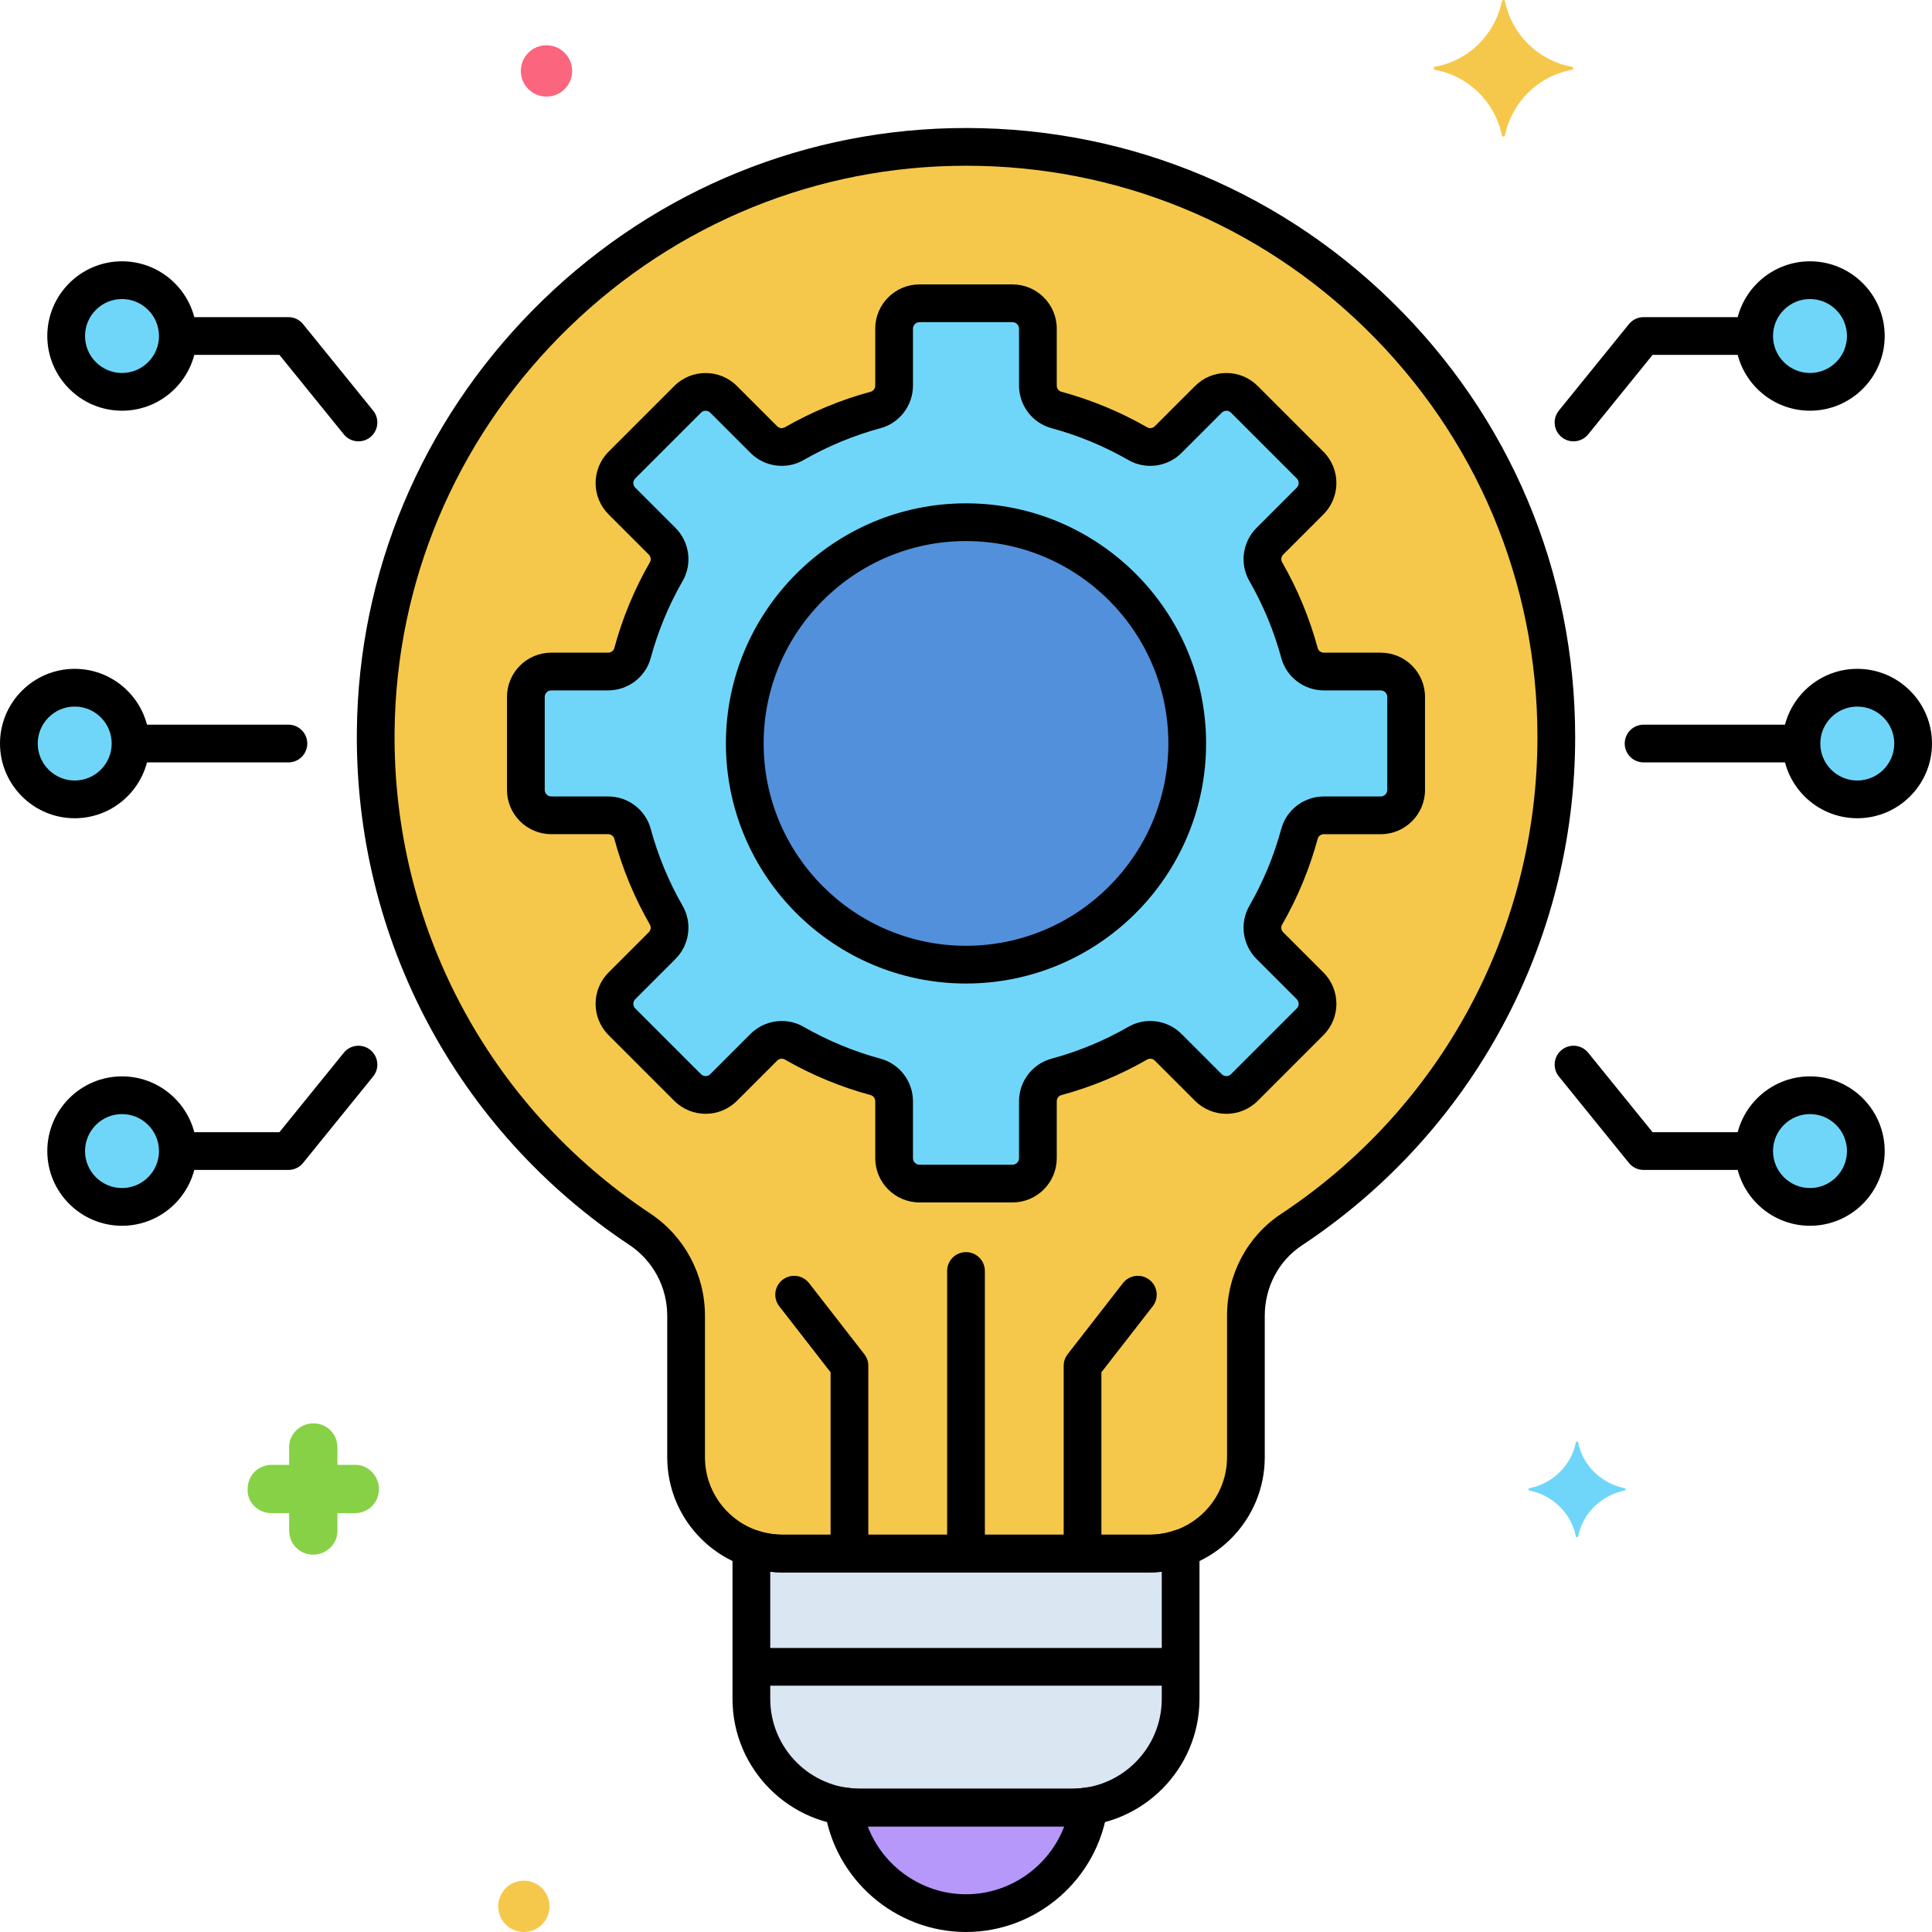 <svg xml:space="preserve" data-sanitized-enable-background="new 0 0 256 256" viewBox="0 0 256 256" height="256px" width="256px" y="0px" x="0px" xmlns:xlink="http://www.w3.org/1999/xlink" xmlns="http://www.w3.org/2000/svg" version="1.1">
<g id="Layer_1">
</g>
<g id="Layer_2">
</g>
<g id="Layer_3">
</g>
<g id="Layer_4">
</g>
<g id="Layer_5">
</g>
<g id="Layer_6">
</g>
<g id="Layer_7">
</g>
<g id="Layer_8">
</g>
<g id="Layer_9">
</g>
<g id="Layer_10">
</g>
<g id="Layer_11">
</g>
<g id="Layer_12">
</g>
<g id="Layer_13">
</g>
<g id="Layer_14">
</g>
<g id="Layer_15">
</g>
<g id="Layer_16">
</g>
<g id="Layer_17">
</g>
<g id="Layer_18">
</g>
<g id="Layer_19">
</g>
<g id="Layer_20">
</g>
<g id="Layer_21">
</g>
<g id="Layer_22">
</g>
<g id="Layer_23">
</g>
<g id="Layer_24">
</g>
<g id="Layer_25">
</g>
<g id="Layer_26">
</g>
<g id="Layer_27">
</g>
<g id="Layer_28">
</g>
<g id="Layer_29">
</g>
<g id="Layer_30">
</g>
<g id="Layer_31">
</g>
<g id="Layer_32">
</g>
<g id="Layer_33">
</g>
<g id="Layer_34">
</g>
<g id="Layer_35">
</g>
<g id="Layer_36">
</g>
<g id="Layer_37">
</g>
<g id="Layer_38">
</g>
<g id="Layer_39">
</g>
<g id="Layer_40">
</g>
<g id="Layer_41">
</g>
<g id="Layer_42">
</g>
<g id="Layer_43">
</g>
<g id="Layer_44">
	<g>
		<g>
			<path d="M206.218,97.679c0-43.826-36.044-79.234-80.106-78.196c-41.896,0.987-75.891,35.459-76.326,77.365
				c-0.286,27.556,13.681,51.866,34.98,66.019c3.843,2.554,6.146,6.867,6.146,11.482v18.744c0,7.047,5.713,12.76,12.76,12.76h48.656
				c7.047,0,12.76-5.713,12.76-12.76v-18.739c0-4.568,2.225-8.892,6.034-11.414C192.27,148.94,206.218,124.94,206.218,97.679z" fill="#F5C84C"></path>
		</g>
		<g>
			<path d="M152.328,205.853h-48.656c-1.44,0-2.82-0.25-4.111-0.689v19.942c0,7.957,6.451,14.408,14.408,14.408
				h28.062c7.957,0,14.408-6.451,14.408-14.408v-19.942C155.148,205.604,153.768,205.853,152.328,205.853z" fill="#DAE6F1"></path>
		</g>
		<g>
			<path d="M142.031,239.514h-28.062c-0.764,0-1.509-0.077-2.241-0.192c1.108,8.007,7.961,14.178,16.272,14.178
				s15.164-6.171,16.272-14.178C143.54,239.437,142.795,239.514,142.031,239.514z" fill="#B598F9"></path>
		</g>
		<g>
			<path d="M182.957,88.981h-7.534c-1.505,0-2.843-0.996-3.235-2.449c-1.033-3.819-2.547-7.44-4.474-10.794
				c-0.751-1.307-0.514-2.959,0.552-4.025c2.185-2.185,3.997-3.997,5.33-5.33c1.313-1.313,1.313-3.443,0-4.756l-8.716-8.716
				c-1.313-1.313-3.443-1.314-4.756,0c-1.334,1.334-3.145,3.145-5.33,5.33c-1.066,1.066-2.718,1.303-4.025,0.552
				c-3.354-1.927-6.975-3.441-10.794-4.474c-1.453-0.393-2.449-1.73-2.449-3.235v-7.534c0-1.857-1.506-3.363-3.363-3.363h-12.326
				c-1.857,0-3.363,1.506-3.363,3.363v7.534c0,1.505-0.996,2.843-2.449,3.235c-3.819,1.032-7.44,2.547-10.794,4.474
				c-1.307,0.751-2.959,0.514-4.025-0.552l-5.33-5.33c-1.313-1.313-3.443-1.313-4.756,0l-8.716,8.716
				c-1.313,1.313-1.313,3.443,0,4.756c1.334,1.334,3.146,3.146,5.33,5.33c1.066,1.066,1.303,2.718,0.552,4.025
				c-1.927,3.354-3.441,6.975-4.474,10.794c-0.393,1.453-1.73,2.449-3.235,2.449h-7.534c-1.857,0-3.363,1.506-3.363,3.363v12.326
				c0,1.857,1.506,3.363,3.363,3.363h7.534c1.505,0,2.843,0.996,3.235,2.449c1.033,3.819,2.547,7.44,4.474,10.794
				c0.751,1.307,0.514,2.959-0.552,4.025l-5.33,5.33c-1.313,1.313-1.313,3.443,0,4.756l8.716,8.716c1.313,1.313,3.443,1.313,4.756,0
				c1.334-1.334,3.146-3.146,5.33-5.33c1.066-1.066,2.718-1.303,4.025-0.552c3.354,1.927,6.975,3.441,10.794,4.474
				c1.453,0.393,2.449,1.73,2.449,3.235v7.534c0,1.857,1.506,3.363,3.363,3.363h12.326c1.857,0,3.363-1.506,3.363-3.363v-7.534
				c0-1.505,0.996-2.843,2.449-3.235c3.819-1.032,7.44-2.547,10.794-4.474c1.307-0.751,2.959-0.514,4.025,0.552
				c2.185,2.185,3.997,3.997,5.33,5.33c1.313,1.313,3.443,1.313,4.756,0l8.716-8.716c1.313-1.313,1.314-3.443,0-4.756
				c-1.334-1.334-3.145-3.145-5.33-5.33c-1.066-1.066-1.303-2.718-0.552-4.025c1.927-3.354,3.441-6.975,4.474-10.794
				c0.393-1.453,1.73-2.449,3.235-2.449h7.534c1.857,0,3.363-1.506,3.363-3.363V92.345C186.32,90.487,184.815,88.981,182.957,88.981
				z" fill="#70D6F9"></path>
		</g>
		<g>
			<circle r="29.314" cy="98.508" cx="128" fill="#5290DB"></circle>
		</g>
		<g>
			<circle r="7.4" cy="98.523" cx="246.1" fill="#70D6F9"></circle>
		</g>
		<g>
			<circle r="7.4" cy="44.523" cx="239.833" fill="#70D6F9"></circle>
		</g>
		<g>
			<circle r="7.4" cy="152.523" cx="239.833" fill="#70D6F9"></circle>
		</g>
		<g>
			<circle r="7.4" cy="98.523" cx="9.9" fill="#70D6F9"></circle>
		</g>
		<g>
			<circle r="7.4" cy="44.523" cx="16.167" fill="#70D6F9"></circle>
		</g>
		<g>
			<circle r="7.4" cy="152.523" cx="16.167" fill="#70D6F9"></circle>
		</g>
		<g>
			<path d="M36.013,200.5h2.3v2.3c0,1.8,1.4,3.2,3.2,3.2c1.7,0,3.2-1.4,3.2-3.1v-0.1v-2.3h2.3c1.8,0,3.2-1.4,3.2-3.2
				c0-1.7-1.4-3.2-3.1-3.2h-0.1h-2.3v-2.3c0-1.8-1.4-3.2-3.2-3.2c-1.7,0-3.2,1.4-3.2,3.1v0.1v2.3h-2.3c-1.8,0-3.2,1.4-3.2,3.2
				C32.713,199,34.113,200.5,36.013,200.5C35.913,200.5,35.913,200.5,36.013,200.5z" fill="#87D147"></path>
		</g>
		<g>
			<circle r="3.4" cy="252.6" cx="69.413" fill="#F5C84C"></circle>
		</g>
		<g>
			<circle r="3.4" cy="9.4" cx="72.413" fill="#FC657E"></circle>
		</g>
		<g>
			<path d="M215.313,197.2c-3.1-0.6-5.6-3-6.2-6.1c0-0.1-0.3-0.1-0.3,0c-0.6,3.1-3.1,5.5-6.2,6.1
				c-0.1,0-0.1,0.2,0,0.3c3.1,0.6,5.6,3,6.2,6.1c0,0.1,0.3,0.1,0.3,0c0.6-3.1,3.1-5.5,6.2-6.1
				C215.413,197.4,215.413,197.2,215.313,197.2z" fill="#70D6F9"></path>
		</g>
		<g>
			<path d="M190.113,8.85c4.5-0.8,8-4.3,8.9-8.7c0-0.2,0.4-0.2,0.4,0c0.9,4.4,4.4,7.9,8.9,8.7c0.2,0,0.2,0.3,0,0.4
				c-4.5,0.8-8,4.3-8.9,8.7c0,0.2-0.4,0.2-0.4,0c-0.9-4.4-4.4-7.9-8.9-8.7C189.913,9.15,189.913,8.85,190.113,8.85z" fill="#F5C84C"></path>
		</g>
		<g>
			<path d="M152.328,208.354h-48.656c-8.414,0-15.26-6.846-15.26-15.26v-18.744c0-3.793-1.881-7.307-5.03-9.4
				c-22.887-15.208-36.381-40.677-36.096-68.127c0.218-20.92,8.505-40.722,23.335-55.756c14.833-15.037,34.52-23.589,55.433-24.082
				c21.939-0.509,42.663,7.632,58.342,22.946c15.685,15.319,24.322,35.828,24.322,57.749c0,27.157-13.538,52.333-36.215,67.346
				c-3.077,2.038-4.915,5.525-4.915,9.329v18.739C167.588,201.508,160.742,208.354,152.328,208.354z M128.015,21.961
				c-0.614,0-1.227,0.007-1.844,0.022c-19.609,0.462-38.073,8.486-51.989,22.594C60.266,58.684,52.49,77.257,52.286,96.874
				c-0.268,25.751,12.392,49.643,33.863,63.911c4.548,3.022,7.263,8.093,7.263,13.564v18.744c0,5.658,4.603,10.26,10.26,10.26
				h48.656c5.657,0,10.26-4.603,10.26-10.26v-18.739c0-5.486,2.675-10.532,7.155-13.498c21.273-14.085,33.975-37.703,33.975-63.177
				c0-20.563-8.103-39.801-22.815-54.172C166.635,29.572,147.914,21.961,128.015,21.961z"></path>
		</g>
		<g>
			<path d="M142.031,242.014h-28.063c-9.323,0-16.908-7.585-16.908-16.908v-19.941c0-0.807,0.389-1.563,1.045-2.033
				c0.655-0.47,1.498-0.593,2.261-0.334c1.084,0.369,2.196,0.556,3.306,0.556h48.656c1.109,0,2.222-0.187,3.306-0.556
				c0.765-0.258,1.606-0.135,2.261,0.334c0.656,0.469,1.045,1.226,1.045,2.033v19.941
				C158.939,234.429,151.354,242.014,142.031,242.014z M102.061,208.267v16.839c0,6.566,5.342,11.908,11.908,11.908h28.063
				c6.566,0,11.908-5.342,11.908-11.908v-16.839c-0.535,0.058-1.073,0.087-1.611,0.087h-48.656
				C103.134,208.354,102.596,208.324,102.061,208.267z"></path>
		</g>
		<g>
			<path d="M128,256c-9.399,0-17.46-7.022-18.749-16.335c-0.108-0.783,0.16-1.571,0.724-2.125c0.564-0.555,1.354-0.809,2.139-0.688
				c0.706,0.11,1.296,0.162,1.855,0.162h28.063c0.56,0,1.149-0.051,1.855-0.162c0.782-0.122,1.574,0.132,2.139,0.688
				c0.563,0.554,0.832,1.342,0.724,2.125C145.46,248.978,137.399,256,128,256z M114.982,242.014
				C117.003,247.302,122.149,251,128,251s10.997-3.698,13.018-8.986H114.982z"></path>
		</g>
		<g>
			<path d="M155.003,223.365h-54.006c-1.381,0-2.5-1.119-2.5-2.5s1.119-2.5,2.5-2.5h54.006c1.381,0,2.5,1.119,2.5,2.5
				S156.384,223.365,155.003,223.365z"></path>
		</g>
		<g>
			<path d="M237.583,101.023h-19.799c-1.381,0-2.5-1.119-2.5-2.5s1.119-2.5,2.5-2.5h19.799c1.381,0,2.5,1.119,2.5,2.5
				S238.964,101.023,237.583,101.023z"></path>
		</g>
		<g>
			<path d="M112.558,207.555c-1.381,0-2.5-1.119-2.5-2.5v-23.222l-6.802-8.746c-0.848-1.09-0.651-2.661,0.438-3.508
				c1.092-0.847,2.661-0.651,3.509,0.439l7.328,9.422c0.341,0.438,0.526,0.979,0.526,1.535v24.08
				C115.058,206.436,113.938,207.555,112.558,207.555z"></path>
		</g>
		<g>
			<path d="M143.442,207.555c-1.381,0-2.5-1.119-2.5-2.5v-24.08c0-0.556,0.186-1.096,0.526-1.535l7.328-9.422
				c0.849-1.09,2.416-1.286,3.509-0.439c1.09,0.848,1.286,2.418,0.438,3.508l-6.802,8.746v23.222
				C145.942,206.436,144.823,207.555,143.442,207.555z"></path>
		</g>
		<g>
			<path d="M128,207.555c-1.381,0-2.5-1.119-2.5-2.5v-36.643c0-1.381,1.119-2.5,2.5-2.5s2.5,1.119,2.5,2.5v36.643
				C130.5,206.436,129.381,207.555,128,207.555z"></path>
		</g>
		<g>
			<path d="M208.498,58.48c-0.553,0-1.109-0.183-1.572-0.558c-1.072-0.869-1.237-2.443-0.368-3.516l9.284-11.458
				c0.475-0.586,1.188-0.926,1.942-0.926h13.799c1.381,0,2.5,1.119,2.5,2.5s-1.119,2.5-2.5,2.5h-12.606l-8.534,10.531
				C209.948,58.164,209.227,58.48,208.498,58.48z"></path>
		</g>
		<g>
			<path d="M38.216,101.023H18.417c-1.381,0-2.5-1.119-2.5-2.5s1.119-2.5,2.5-2.5h19.799c1.381,0,2.5,1.119,2.5,2.5
				S39.597,101.023,38.216,101.023z"></path>
		</g>
		<g>
			<path d="M47.502,58.48c-0.729,0-1.45-0.316-1.944-0.926l-8.534-10.531H24.417c-1.381,0-2.5-1.119-2.5-2.5s1.119-2.5,2.5-2.5
				h13.799c0.754,0,1.468,0.34,1.942,0.926l9.284,11.458c0.869,1.073,0.704,2.647-0.368,3.516
				C48.611,58.298,48.055,58.48,47.502,58.48z"></path>
		</g>
		<g>
			<path d="M134.163,159.328h-12.326c-3.233,0-5.863-2.63-5.863-5.863v-7.534c0-0.388-0.247-0.726-0.602-0.822
				c-3.977-1.075-7.808-2.663-11.387-4.719c-0.321-0.184-0.737-0.122-1.011,0.152l-5.33,5.33c-2.287,2.286-6.008,2.287-8.293,0
				l-8.716-8.716c-2.286-2.286-2.286-6.005,0-8.292l5.33-5.331c0.274-0.274,0.337-0.69,0.152-1.011
				c-2.056-3.578-3.644-7.409-4.72-11.387c-0.096-0.354-0.434-0.602-0.822-0.602h-7.533c-3.233,0-5.863-2.63-5.863-5.863V92.345
				c0-3.233,2.63-5.863,5.863-5.863h7.533c0.389,0,0.727-0.247,0.822-0.601c1.076-3.979,2.664-7.81,4.719-11.387
				c0.186-0.322,0.123-0.738-0.151-1.012l-5.331-5.33c-2.285-2.286-2.285-6.005,0.001-8.292l8.716-8.716
				c2.285-2.287,6.007-2.286,8.292,0l5.33,5.33c0.273,0.273,0.689,0.337,1.011,0.152c3.58-2.057,7.411-3.645,11.388-4.72
				c0.354-0.096,0.602-0.434,0.602-0.822v-7.534c0-3.233,2.63-5.863,5.863-5.863h12.326c3.233,0,5.863,2.63,5.863,5.863v7.534
				c0,0.388,0.247,0.726,0.602,0.822c3.977,1.075,7.808,2.663,11.387,4.719c0.321,0.183,0.737,0.123,1.011-0.152l5.332-5.331
				c1.106-1.107,2.578-1.717,4.145-1.717h0.001c1.566,0,3.038,0.61,4.146,1.718l8.716,8.716c2.286,2.286,2.286,6.005,0,8.292
				l-5.33,5.331c-0.274,0.274-0.337,0.69-0.152,1.011c2.056,3.578,3.644,7.408,4.72,11.387c0.096,0.355,0.434,0.602,0.822,0.602
				h7.533c3.233,0,5.863,2.63,5.863,5.863v12.326c0,3.233-2.63,5.863-5.863,5.863h-7.533c-0.389,0-0.727,0.247-0.822,0.601
				c-1.076,3.979-2.664,7.81-4.719,11.387c-0.186,0.322-0.123,0.738,0.151,1.012l5.331,5.331c2.285,2.286,2.285,6.005-0.001,8.291
				l-8.716,8.716c-2.285,2.286-6.006,2.286-8.291,0.001l-5.331-5.331c-0.275-0.276-0.691-0.337-1.011-0.153
				c-3.582,2.057-7.413,3.645-11.388,4.72c-0.354,0.096-0.602,0.434-0.602,0.822v7.534
				C140.026,156.698,137.396,159.328,134.163,159.328z M103.591,135.287c0.991,0,1.986,0.251,2.886,0.768
				c3.207,1.842,6.639,3.265,10.2,4.228c2.53,0.685,4.297,3.007,4.297,5.649v7.534c0,0.476,0.388,0.863,0.863,0.863h12.326
				c0.476,0,0.863-0.387,0.863-0.863v-7.534c0-2.642,1.767-4.964,4.297-5.648c3.56-0.963,6.992-2.385,10.201-4.229
				c2.275-1.31,5.17-0.917,7.038,0.953l5.33,5.33c0.335,0.335,0.882,0.336,1.221,0l8.716-8.716c0.336-0.337,0.336-0.884,0-1.221
				l-5.33-5.33c-1.869-1.869-2.26-4.764-0.951-7.04c1.841-3.204,3.263-6.636,4.228-10.201c0.684-2.529,3.006-4.296,5.648-4.296
				h7.533c0.476,0,0.863-0.387,0.863-0.863V92.345c0-0.476-0.388-0.863-0.863-0.863h-7.533c-2.643,0-4.965-1.767-5.648-4.297
				c-0.965-3.563-2.387-6.995-4.229-10.2c-1.308-2.275-0.917-5.17,0.952-7.039l5.329-5.33c0.337-0.337,0.337-0.884,0.001-1.221
				l-8.716-8.716c-0.221-0.22-0.478-0.253-0.611-0.253c-0.133,0-0.39,0.033-0.608,0.252l-5.332,5.332
				c-1.868,1.868-4.762,2.259-7.038,0.952c-3.207-1.842-6.639-3.265-10.2-4.228c-2.53-0.685-4.297-3.007-4.297-5.649v-7.534
				c0-0.476-0.388-0.863-0.863-0.863h-12.326c-0.476,0-0.863,0.387-0.863,0.863v7.534c0,2.642-1.767,4.964-4.297,5.648
				c-3.562,0.963-6.993,2.386-10.201,4.228c-2.274,1.308-5.168,0.917-7.037-0.952l-5.33-5.331c-0.339-0.336-0.885-0.335-1.222,0
				l-8.716,8.716c-0.336,0.337-0.336,0.884,0,1.221l5.33,5.33c1.869,1.869,2.26,4.764,0.951,7.04
				c-1.841,3.204-3.263,6.636-4.228,10.2c-0.684,2.529-3.006,4.296-5.648,4.296h-7.533c-0.476,0-0.863,0.387-0.863,0.863v12.326
				c0,0.476,0.388,0.863,0.863,0.863h7.533c2.643,0,4.965,1.767,5.648,4.296c0.965,3.564,2.387,6.996,4.229,10.201
				c1.309,2.275,0.917,5.17-0.952,7.039l-5.33,5.33c-0.336,0.337-0.336,0.884,0,1.221l8.716,8.716c0.337,0.335,0.883,0.336,1.222,0
				l5.33-5.33C100.568,135.876,102.074,135.287,103.591,135.287z"></path>
		</g>
		<g>
			<path d="M128,130.322c-17.543,0-31.814-14.271-31.814-31.814S110.457,66.694,128,66.694s31.814,14.271,31.814,31.814
				S145.543,130.322,128,130.322z M128,71.694c-14.785,0-26.814,12.029-26.814,26.814s12.029,26.814,26.814,26.814
				s26.814-12.029,26.814-26.814S142.785,71.694,128,71.694z"></path>
		</g>
		<g>
			<path d="M246.101,108.422c-5.459,0-9.899-4.441-9.899-9.899s4.44-9.899,9.899-9.899S256,93.064,256,98.523
				S251.56,108.422,246.101,108.422z M246.101,93.624c-2.701,0-4.899,2.198-4.899,4.899s2.198,4.899,4.899,4.899
				S251,101.225,251,98.523S248.802,93.624,246.101,93.624z"></path>
		</g>
		<g>
			<path d="M239.833,54.422c-5.459,0-9.899-4.441-9.899-9.899s4.44-9.899,9.899-9.899s9.9,4.441,9.9,9.899
				S245.292,54.422,239.833,54.422z M239.833,39.624c-2.701,0-4.899,2.198-4.899,4.899s2.198,4.899,4.899,4.899
				c2.702,0,4.9-2.198,4.9-4.899S242.535,39.624,239.833,39.624z"></path>
		</g>
		<g>
			<path d="M231.583,155.023h-13.799c-0.754,0-1.468-0.34-1.942-0.926l-9.284-11.458c-0.869-1.073-0.704-2.647,0.368-3.516
				s2.647-0.705,3.517,0.369l8.534,10.531h12.606c1.381,0,2.5,1.119,2.5,2.5S232.964,155.023,231.583,155.023z"></path>
		</g>
		<g>
			<path d="M239.833,162.422c-5.459,0-9.899-4.441-9.899-9.899s4.44-9.899,9.899-9.899s9.9,4.441,9.9,9.899
				S245.292,162.422,239.833,162.422z M239.833,147.624c-2.701,0-4.899,2.198-4.899,4.899s2.198,4.899,4.899,4.899
				c2.702,0,4.9-2.198,4.9-4.899S242.535,147.624,239.833,147.624z"></path>
		</g>
		<g>
			<path d="M9.899,108.422C4.44,108.422,0,103.981,0,98.523s4.44-9.899,9.899-9.899s9.899,4.441,9.899,9.899
				S15.358,108.422,9.899,108.422z M9.899,93.624C7.198,93.624,5,95.821,5,98.523s2.198,4.899,4.899,4.899s4.899-2.198,4.899-4.899
				S12.601,93.624,9.899,93.624z"></path>
		</g>
		<g>
			<path d="M16.167,54.422c-5.459,0-9.9-4.441-9.9-9.899s4.441-9.899,9.9-9.899s9.899,4.441,9.899,9.899
				S21.626,54.422,16.167,54.422z M16.167,39.624c-2.702,0-4.9,2.198-4.9,4.899s2.198,4.899,4.9,4.899
				c2.701,0,4.899-2.198,4.899-4.899S18.868,39.624,16.167,39.624z"></path>
		</g>
		<g>
			<path d="M38.216,155.023H24.417c-1.381,0-2.5-1.119-2.5-2.5s1.119-2.5,2.5-2.5h12.606l8.534-10.531
				c0.869-1.073,2.444-1.238,3.517-0.369s1.237,2.443,0.368,3.516l-9.284,11.458C39.684,154.683,38.97,155.023,38.216,155.023z"></path>
		</g>
		<g>
			<path d="M16.167,162.422c-5.459,0-9.9-4.441-9.9-9.899s4.441-9.899,9.9-9.899s9.899,4.441,9.899,9.899
				S21.626,162.422,16.167,162.422z M16.167,147.624c-2.702,0-4.9,2.198-4.9,4.899s2.198,4.899,4.9,4.899
				c2.701,0,4.899-2.198,4.899-4.899S18.868,147.624,16.167,147.624z"></path>
		</g>
	</g>
</g>
<g id="Layer_45">
</g>
<g id="Layer_46">
</g>
<g id="Layer_47">
</g>
<g id="Layer_48">
</g>
<g id="Layer_49">
</g>
<g id="Layer_50">
</g>
<g id="Layer_51">
</g>
<g id="Layer_52">
</g>
<g id="Layer_53">
</g>
<g id="Layer_54">
</g>
<g id="Layer_55">
</g>
<g id="Layer_56">
</g>
<g id="Layer_57">
</g>
<g id="Layer_58">
</g>
<g id="Layer_59">
</g>
<g id="Layer_60">
</g>
<g id="Layer_61">
</g>
<g id="Layer_62">
</g>
<g id="Layer_63">
</g>
<g id="Layer_64">
</g>
<g id="Layer_65">
</g>
<g id="Layer_66">
</g>
<g id="Layer_67">
</g>
<g id="Layer_68">
</g>
<g id="Layer_69">
</g>
<g id="Layer_70">
</g>
<g id="Layer_71">
</g>
<g id="Layer_72">
</g>
<g id="Layer_73">
</g>
<g id="Layer_74">
</g>
<g id="Layer_75">
</g>
<g id="Layer_76">
</g>
<g id="Layer_77">
</g>
<g id="Layer_78">
</g>
<g id="Layer_79">
</g>
<g id="Layer_80">
</g>
<g id="Layer_81">
</g>
<g id="Layer_82">
</g>
<g id="Layer_83">
</g>
<g id="Layer_84">
</g>
<g id="Layer_85">
</g>
</svg>
